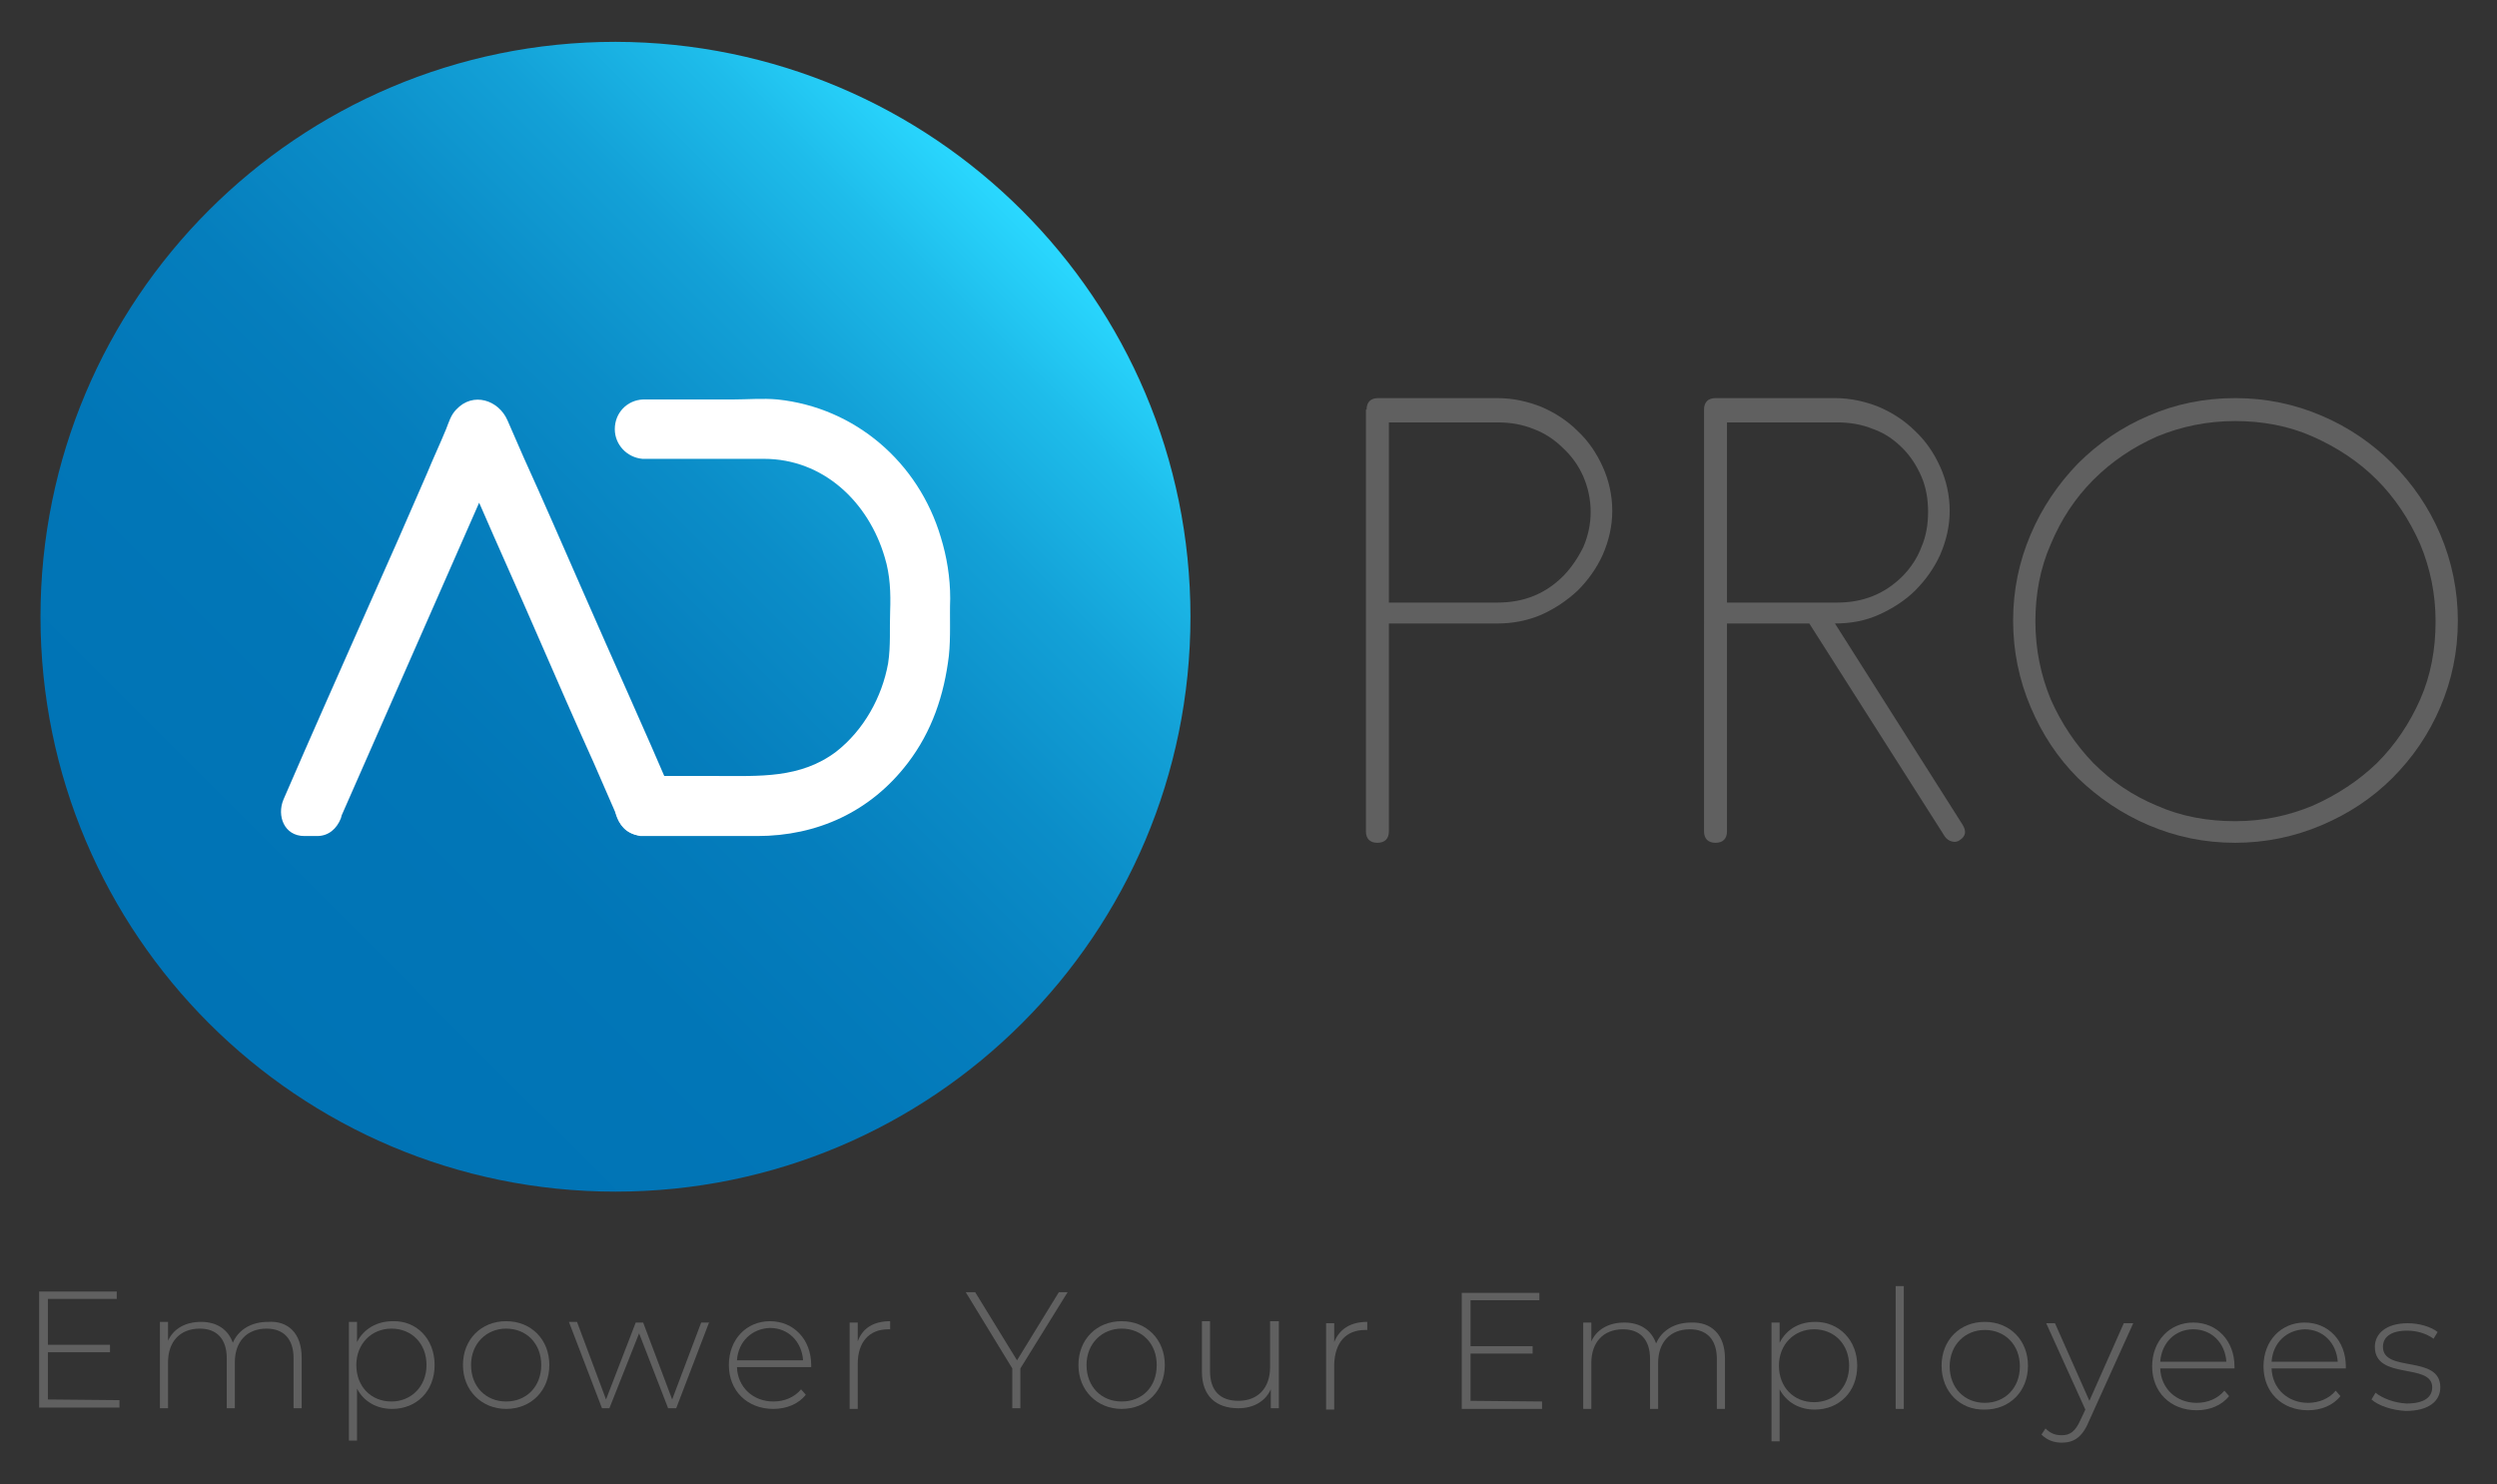 <?xml version="1.0" encoding="utf-8"?>
<!-- Generator: Adobe Illustrator 24.0.2, SVG Export Plug-In . SVG Version: 6.00 Build 0)  -->
<svg version="1.1" id="Capa_1" xmlns="http://www.w3.org/2000/svg" xmlns:xlink="http://www.w3.org/1999/xlink" x="0px" y="0px"
	 viewBox="0 0 370 220" style="enable-background:new 0 0 370 220;" xml:space="preserve">
<rect x="0" y="0" width="370" height="220" fill="#333333" stroke="none"/>
<style type="text/css">
	.st0{fill:url(#SVGID_1_);}
	.st1{fill:#FFFFFF;}
	.st2{fill:#606060;}
</style>
<g>
	<linearGradient id="SVGID_1_" gradientUnits="userSpaceOnUse" x1="31.035" y1="151.664" x2="151.486" y2="31.213">
		<stop  offset="0" style="stop-color:#0073B5"/>
		<stop  offset="0.295" style="stop-color:#0176B7"/>
		<stop  offset="0.479" style="stop-color:#057EBD"/>
		<stop  offset="0.634" style="stop-color:#0B8DC8"/>
		<stop  offset="0.771" style="stop-color:#13A1D7"/>
		<stop  offset="0.897" style="stop-color:#1EBCEA"/>
		<stop  offset="1" style="stop-color:#2AD8FF"/>
	</linearGradient>
	<path class="st0" d="M176.4,91.4c0,47-38.1,85.2-85.2,85.2c-47,0-85.2-38.1-85.2-85.2c0-47,38.1-85.2,85.2-85.2
		C138.3,6.3,176.4,44.4,176.4,91.4z"/>
	<g>
		<path class="st1" d="M99.9,118.4c-4.4-10.3-9-20.4-13.5-30.7c-2.9-6.6-5.8-13.3-8.8-19.9c-0.8-1.8-1.6-3.7-2.4-5.5
			c-1.3-3-5.1-4.3-7.6-1.6c-0.8,0.8-1.1,1.9-1.5,2.9c-0.9,2.2-1.9,4.3-2.8,6.5c-2.9,6.7-5.8,13.3-8.8,20
			c-4.2,9.5-8.4,18.9-12.5,28.4c-1,2.4,0.1,5.4,3.1,5.4c0.6,0,1.2,0,1.9,0c1.7,0,2.9-1.1,3.5-2.6c0-0.1,0.1-0.2,0.1-0.4
			C57.4,105.4,64.2,90,71,74.5c2.9,6.7,5.9,13.3,8.8,20c2.7,6.2,5.4,12.4,8.2,18.6c0.9,2.1,1.8,4.1,2.7,6.2c0.2,0.5,0.5,1.1,0.7,1.6
			c0,0,0,0.1,0.1,0.3c0.5,1.5,1.8,2.6,3.5,2.6c0.6,0,1.2,0,1.9,0C99.7,123.8,100.9,120.8,99.9,118.4z"/>
		<g>
			<path class="st1" d="M95.1,115c-2.2,0.2-4,2.2-4,4.5c0,2.2,1.7,4.1,3.8,4.4c0.4,0,0.9,0,1.3,0c5.3,0,10.7,0,16,0
				c8.9,0,16.8-3.6,22.3-10.8c3.6-4.7,5.4-10.1,6.1-15.9c0.3-2.8,0.1-5.7,0.2-8.5c0-3.1-0.5-6.2-1.4-9.1
				c-3.3-11.1-12.7-19.2-24.2-20.4c-2.2-0.2-4.4,0-6.6,0c-3.8,0-7.6,0-11.4,0c-0.5,0-1,0-1.6,0c0,0,0,0-0.1,0c-0.1,0-0.1,0-0.2,0
				c-2.4,0.1-4.2,2-4.2,4.4c0,2.3,1.8,4.2,4.1,4.4c0.1,0,0.2,0,0.4,0c0.1,0,0.2,0,0.4,0c0.8,0,1.7,0,2.5,0c0.8,0,1.7,0,2.5,0
				c4.1,0,8.1,0,12.2,0c8.8,0,15.5,6.4,17.9,14.6c0.8,2.6,0.9,5.3,0.8,8c-0.1,2.6,0.1,5.1-0.3,7.7c-0.9,5-3.6,9.9-7.7,13.1
				c-5.3,4-11.4,3.6-17.6,3.6L95.1,115z"/>
		</g>
	</g>
	<g>
		<path class="st2" d="M202.5,60.7c0-1.1,0.6-1.7,1.7-1.7h17.7c2.3,0,4.5,0.5,6.5,1.3c2.1,0.9,3.9,2.1,5.4,3.6
			c1.6,1.5,2.8,3.3,3.7,5.3c0.9,2,1.4,4.2,1.4,6.5c0,2.3-0.5,4.4-1.4,6.5c-0.9,2-2.2,3.8-3.7,5.3c-1.6,1.5-3.4,2.7-5.4,3.6
			c-2.1,0.9-4.3,1.3-6.5,1.3h-16.1v30.8c0,1.1-0.6,1.7-1.7,1.7c-1.1,0-1.7-0.6-1.7-1.7V60.7z M205.8,62.4v26.9h16.1
			c1.9,0,3.7-0.3,5.4-1c1.7-0.7,3.1-1.7,4.3-2.9c1.2-1.2,2.2-2.7,3-4.3c0.7-1.6,1.1-3.4,1.1-5.2c0-1.9-0.4-3.7-1.1-5.3
			c-0.7-1.6-1.7-3-3-4.2c-1.2-1.2-2.7-2.2-4.3-2.8c-1.7-0.7-3.5-1-5.4-1H205.8z"/>
		<path class="st2" d="M252.5,60.7c0-1.1,0.6-1.7,1.7-1.7h17.7c2.3,0,4.5,0.5,6.5,1.3c2.1,0.9,3.9,2.1,5.4,3.6
			c1.6,1.5,2.8,3.3,3.7,5.3c0.9,2,1.4,4.2,1.4,6.5c0,2.3-0.5,4.4-1.4,6.5c-0.9,2-2.2,3.8-3.7,5.3c-1.5,1.5-3.4,2.7-5.4,3.6
			c-2,0.9-4.2,1.3-6.5,1.3l18.9,29.8c0.6,1,0.5,1.7-0.4,2.3c-0.4,0.3-0.8,0.3-1.2,0.2c-0.4-0.1-0.8-0.4-1-0.7l-20.1-31.6h-12.2v30.8
			c0,1.1-0.6,1.7-1.7,1.7c-1.1,0-1.7-0.6-1.7-1.7V60.7z M255.9,62.4v26.9h16.3c1.9,0,3.7-0.3,5.4-1c1.7-0.7,3.1-1.7,4.3-2.9
			c1.2-1.2,2.2-2.7,2.8-4.3c0.7-1.6,1-3.4,1-5.2c0-1.9-0.3-3.7-1-5.3c-0.7-1.6-1.6-3-2.8-4.2c-1.2-1.2-2.6-2.2-4.3-2.8
			c-1.7-0.7-3.5-1-5.4-1H255.9z"/>
		<path class="st2" d="M331.2,59c4.6,0,8.8,0.9,12.8,2.6c4,1.7,7.5,4.1,10.5,7.1c3,3,5.4,6.5,7.1,10.5c1.7,4,2.6,8.3,2.6,12.8
			c0,4.6-0.9,8.8-2.6,12.8c-1.7,4-4.1,7.5-7.1,10.5c-3,3-6.5,5.3-10.5,7c-4,1.7-8.3,2.6-12.8,2.6c-4.6,0-8.8-0.9-12.8-2.6
			c-4-1.7-7.5-4.1-10.5-7c-3-3-5.3-6.5-7-10.5c-1.7-4-2.6-8.3-2.6-12.8c0-4.6,0.9-8.8,2.6-12.8c1.7-4,4.1-7.5,7-10.5
			c3-3,6.5-5.4,10.5-7.1C322.3,59.9,326.6,59,331.2,59 M331.2,62.4c-4.1,0-8,0.8-11.6,2.3c-3.6,1.6-6.7,3.7-9.4,6.4
			c-2.7,2.7-4.8,5.9-6.3,9.5c-1.6,3.6-2.3,7.5-2.3,11.5c0,4.1,0.8,8,2.3,11.6c1.6,3.6,3.7,6.7,6.3,9.4c2.7,2.7,5.8,4.8,9.4,6.3
			c3.6,1.6,7.5,2.3,11.6,2.3c4.1,0,7.9-0.8,11.5-2.3c3.6-1.6,6.8-3.7,9.5-6.3c2.7-2.7,4.8-5.8,6.4-9.4c1.6-3.6,2.3-7.5,2.3-11.6
			c0-4.1-0.8-7.9-2.3-11.5c-1.6-3.6-3.7-6.8-6.4-9.5c-2.7-2.7-5.9-4.8-9.5-6.4C339.1,63.1,335.2,62.4,331.2,62.4"/>
	</g>
	<g>
		<path class="st2" d="M17.7,207.5l0,1.1l-11.9,0l0-17.2l11.5,0l0,1.1l-10.2,0l0,6.8l9.2,0l0,1.1l-9.2,0l0,7L17.7,207.5z"/>
		<path class="st2" d="M44.7,201.2l0,7.5l-1.2,0l0-7.4c0-2.9-1.5-4.4-4-4.4c-2.9,0-4.7,1.9-4.7,5l0,6.8l-1.2,0l0-7.4
			c0-2.9-1.5-4.4-4-4.4c-2.9,0-4.7,1.9-4.7,5l0,6.8l-1.2,0l0-12.8h1.2l0,2.8c0.8-1.8,2.6-2.8,4.9-2.8c2.3,0,4,1.1,4.7,3.1
			c0.8-1.9,2.7-3.1,5.2-3.1C42.7,195.7,44.7,197.6,44.7,201.2z"/>
		<path class="st2" d="M64.4,202.3c0,3.9-2.7,6.5-6.3,6.5c-2.3,0-4.2-1.1-5.2-3l0,7.7l-1.2,0l0-17.6l1.2,0l0,3c1-2,3-3.1,5.3-3.1
			C61.7,195.7,64.4,198.4,64.4,202.3z M63.2,202.3c0-3.2-2.2-5.4-5.2-5.4c-2.9,0-5.2,2.2-5.2,5.4c0,3.2,2.2,5.4,5.2,5.4
			C60.9,207.7,63.2,205.5,63.2,202.3z"/>
		<path class="st2" d="M68.6,202.3c0-3.8,2.7-6.5,6.4-6.5c3.7,0,6.4,2.7,6.4,6.5c0,3.8-2.7,6.5-6.4,6.5
			C71.4,208.8,68.6,206.1,68.6,202.3z M80.2,202.3c0-3.2-2.2-5.4-5.2-5.4c-2.9,0-5.2,2.2-5.2,5.4c0,3.2,2.2,5.4,5.2,5.4
			C78,207.7,80.2,205.5,80.2,202.3z"/>
		<path class="st2" d="M105.1,195.9l-4.9,12.8l-1.2,0l-4.3-11.1l-4.4,11.1l-1.1,0l-4.9-12.8h1.2l4.3,11.5l4.4-11.4h1.1l4.3,11.4
			l4.3-11.4H105.1z"/>
		<path class="st2" d="M120.2,202.6l-11,0c0.1,3,2.4,5.1,5.4,5.1c1.6,0,3.1-0.6,4.1-1.8l0.7,0.8c-1.1,1.4-2.9,2.1-4.8,2.1
			c-3.9,0-6.6-2.7-6.6-6.5c0-3.8,2.6-6.5,6.1-6.5c3.5,0,6.1,2.7,6.1,6.5C120.2,202.4,120.2,202.5,120.2,202.6z M109.2,201.6l9.8,0
			c-0.2-2.8-2.2-4.8-4.9-4.8C111.4,196.9,109.4,198.8,109.2,201.6z"/>
		<path class="st2" d="M131.9,195.8l0,1.2c-0.1,0-0.2,0-0.3,0c-2.8,0-4.5,1.9-4.5,5.1l0,6.7h-1.2l0-12.8l1.2,0l0,2.8
			C127.8,196.8,129.5,195.8,131.9,195.8z"/>
		<path class="st2" d="M151.2,202.8l0,5.9H150l0-5.9l-6.9-11.3l1.4,0l6.2,10.1l6.2-10.1h1.3L151.2,202.8z"/>
		<path class="st2" d="M159.8,202.3c0-3.8,2.7-6.5,6.4-6.5c3.7,0,6.4,2.7,6.4,6.5c0,3.8-2.7,6.5-6.4,6.5
			C162.6,208.8,159.8,206.1,159.8,202.3z M171.4,202.3c0-3.2-2.2-5.4-5.2-5.4c-2.9,0-5.2,2.2-5.2,5.4c0,3.2,2.2,5.4,5.2,5.4
			C169.2,207.7,171.4,205.6,171.4,202.3z"/>
		<path class="st2" d="M189.5,195.9l0,12.8l-1.2,0l0-2.8c-0.8,1.8-2.6,2.8-4.8,2.8c-3.3,0-5.4-1.8-5.4-5.4l0-7.5h1.2l0,7.4
			c0,2.9,1.5,4.4,4.2,4.4c2.9,0,4.7-1.9,4.7-5l0-6.8H189.5z"/>
		<path class="st2" d="M202.6,195.9l0,1.2c-0.1,0-0.2,0-0.3,0c-2.9,0-4.5,1.9-4.6,5.1l0,6.7h-1.2l0-12.8l1.2,0l0,2.8
			C198.5,196.9,200.2,195.9,202.6,195.9z"/>
		<path class="st2" d="M228.5,207.7v1.1l-11.9,0l0-17.2l11.5,0v1.1l-10.2,0l0,6.8l9.2,0l0,1.1l-9.2,0l0,7L228.5,207.7z"/>
		<path class="st2" d="M255.6,201.3l0,7.5h-1.2l0-7.4c0-2.9-1.5-4.4-4-4.4c-2.9,0-4.7,1.9-4.7,5l0,6.8h-1.2l0-7.4
			c0-2.9-1.5-4.4-4-4.4c-2.9,0-4.7,1.9-4.7,5l0,6.8h-1.2l0-12.8l1.2,0l0,2.8c0.8-1.8,2.6-2.8,4.9-2.8c2.3,0,4,1.1,4.7,3.1
			c0.8-1.9,2.7-3.1,5.2-3.1C253.6,195.9,255.6,197.8,255.6,201.3z"/>
		<path class="st2" d="M275.2,202.4c0,3.9-2.7,6.5-6.3,6.5c-2.3,0-4.2-1.1-5.2-3l0,7.7h-1.2l0-17.6h1.2l0,3c1-2,2.9-3.1,5.3-3.1
			C272.5,195.9,275.2,198.6,275.2,202.4z M274,202.4c0-3.2-2.2-5.4-5.2-5.4c-2.9,0-5.2,2.2-5.2,5.4c0,3.2,2.2,5.4,5.2,5.4
			C271.8,207.8,274,205.6,274,202.4z"/>
		<path class="st2" d="M280.9,190.6l1.2,0l0,18.2h-1.2L280.9,190.6z"/>
		<path class="st2" d="M287.7,202.4c0-3.8,2.7-6.5,6.4-6.5c3.7,0,6.4,2.7,6.4,6.5c0,3.8-2.7,6.5-6.4,6.5
			C290.5,209,287.7,206.3,287.7,202.4z M299.3,202.5c0-3.2-2.2-5.4-5.2-5.4c-2.9,0-5.2,2.2-5.2,5.4c0,3.2,2.2,5.4,5.2,5.4
			C297.1,207.9,299.3,205.7,299.3,202.5z"/>
		<path class="st2" d="M316.1,196.1l-6.6,14.6c-1,2.4-2.3,3.1-4,3.1c-1.2,0-2.2-0.4-3-1.2l0.6-0.9c0.7,0.7,1.4,1,2.4,1
			c1.2,0,2-0.5,2.8-2.3l0.7-1.5l-5.8-12.8h1.3l5.1,11.5l5.1-11.5L316.1,196.1z"/>
		<path class="st2" d="M331.1,202.8l-11,0c0.1,3,2.4,5.1,5.4,5.1c1.6,0,3.1-0.6,4.1-1.8l0.7,0.8c-1.1,1.4-2.9,2.1-4.8,2.1
			c-3.9,0-6.6-2.7-6.6-6.5c0-3.8,2.6-6.5,6.1-6.5c3.5,0,6.1,2.7,6.1,6.5C331.1,202.5,331.1,202.7,331.1,202.8z M320.1,201.8l9.8,0
			c-0.2-2.8-2.2-4.8-4.9-4.8C322.3,197,320.3,199,320.1,201.8z"/>
		<path class="st2" d="M347.6,202.8l-11,0c0.1,3,2.4,5.1,5.4,5.1c1.6,0,3.1-0.6,4.1-1.8l0.7,0.8c-1.1,1.4-2.9,2.1-4.8,2.1
			c-3.9,0-6.6-2.7-6.6-6.5c0-3.8,2.6-6.5,6.1-6.5c3.5,0,6.1,2.7,6.1,6.5C347.6,202.5,347.6,202.7,347.6,202.8z M336.6,201.8l9.8,0
			c-0.2-2.8-2.2-4.8-4.9-4.8C338.8,197.1,336.8,199,336.6,201.8z"/>
		<path class="st2" d="M351.4,207.4l0.6-1c1,0.8,2.7,1.5,4.6,1.6c2.7,0,3.8-1,3.8-2.4c0-3.7-8.5-1-8.5-6c0-1.9,1.6-3.5,4.9-3.5
			c1.6,0,3.4,0.5,4.4,1.3l-0.6,1c-1.1-0.8-2.5-1.2-3.9-1.2c-2.5,0-3.6,1-3.6,2.4c0,3.9,8.5,1.1,8.5,6c0,2.1-1.8,3.5-5.1,3.5
			C354.4,209,352.4,208.3,351.4,207.4z"/>
	</g>
</g>
</svg>
